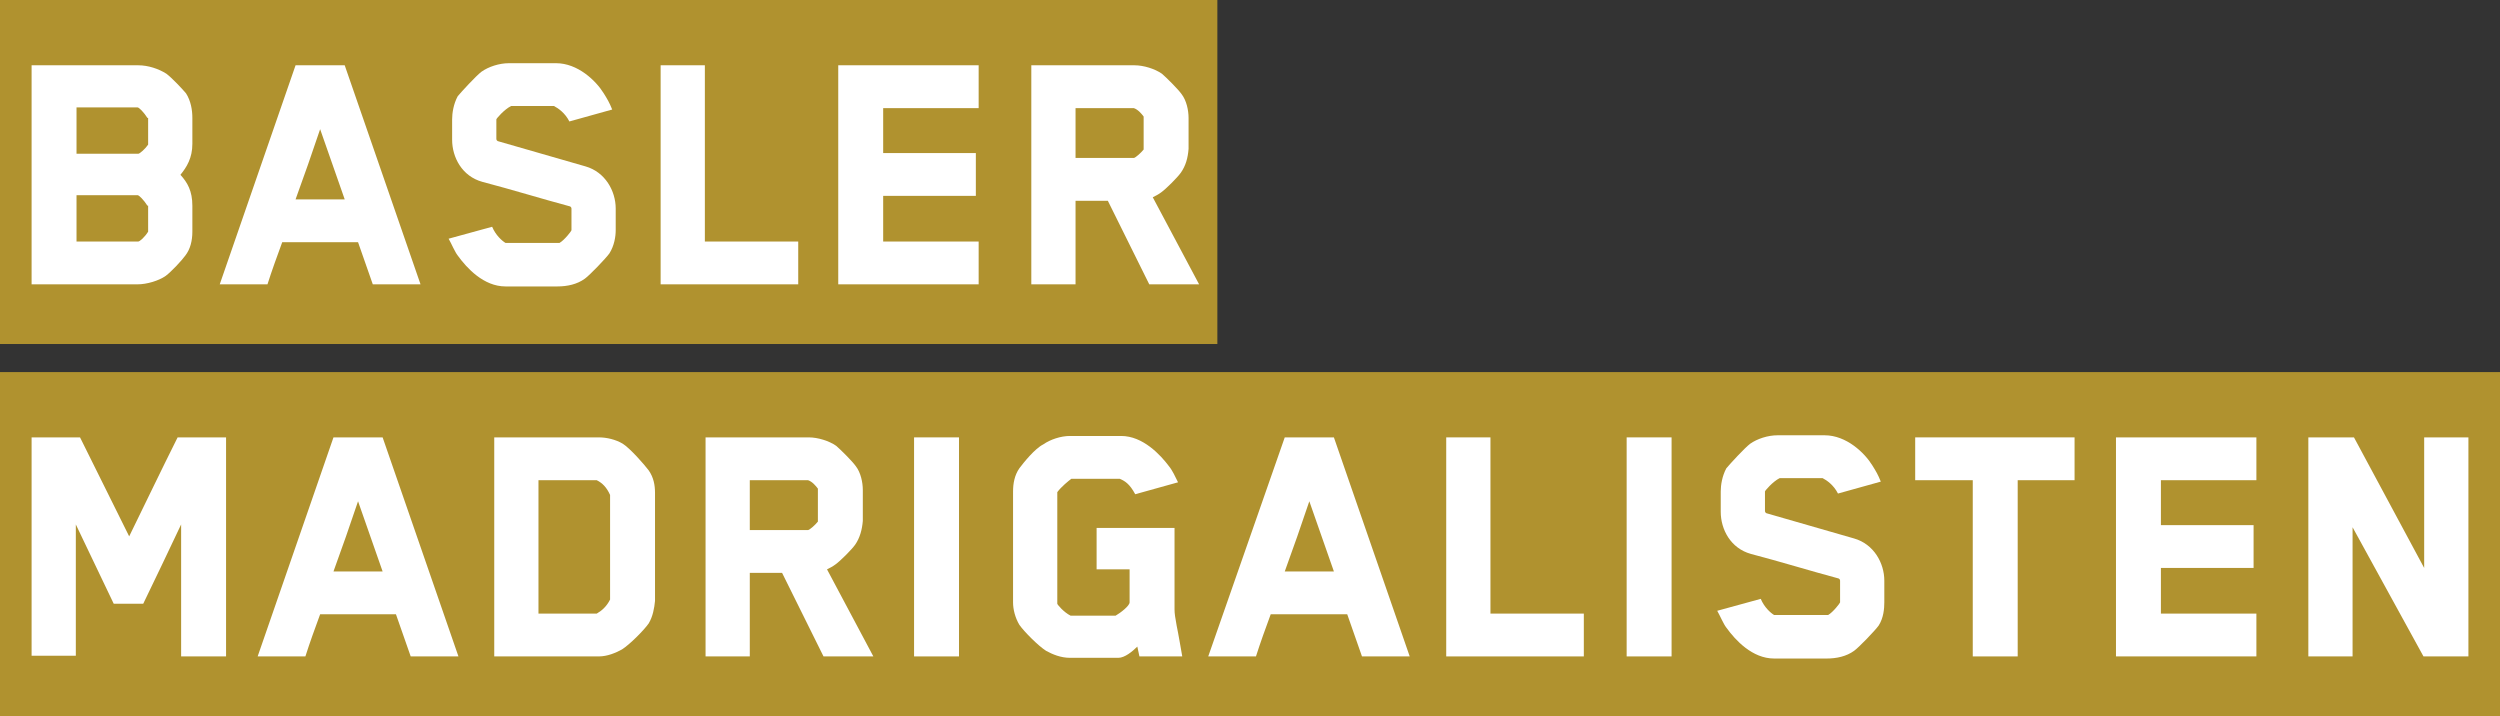 <?xml version="1.0" encoding="utf-8"?>
<!-- Generator: Adobe Illustrator 21.0.2, SVG Export Plug-In . SVG Version: 6.00 Build 0)  -->
<svg version="1.1" id="Ebene_1" xmlns="http://www.w3.org/2000/svg" xmlns:xlink="http://www.w3.org/1999/xlink" x="0px" y="0px"
	 viewBox="0 0 356.1 102" style="enable-background:new 0 0 356.1 102;" xml:space="preserve">
<rect x="0" y="0" width="356.1" height="102" fill="#333333" stroke="none"/>
<style type="text/css">
	.st0{fill:#B0922F;}
	.st1{fill:#FFFFFF;}
</style>
<g>
	<g>
		<g>
			<g>
				<rect class="st0" width="173.4" height="49"/>
			</g>
		</g>
		<g>
			<rect y="53" class="st0" width="356.1" height="49"/>
		</g>
	</g>
</g>
<g>
	<path class="st1" d="M26.4,36.4c-0.5,0.7-2,2.3-2.8,2.9c-1,0.7-2.7,1.2-4,1.2H4.5V9.3h15.2c1.4,0,2.9,0.5,4,1.2
		c0.8,0.6,2.3,2.2,2.8,2.8c0.7,1.1,0.9,2.4,0.9,3.5v3.7c0,2-0.8,3.3-1.7,4.4c1,1.1,1.7,2.3,1.7,4.4v3.7
		C27.4,34.3,27.1,35.5,26.4,36.4z M21,16.8c-0.5-0.8-1.2-1.5-1.4-1.5h-8.7v6.6h8.8c0.2,0,1-0.7,1.4-1.3V16.8z M21,29.3
		c-0.5-0.8-1.2-1.5-1.4-1.5h-8.7v6.6h8.8c0.2,0,0.9-0.6,1.4-1.4V29.3z"/>
</g>
<g>
	<path class="st1" d="M53.1,40.5l-2.1-6H40.2c-0.7,1.9-1.5,4.1-2.1,6h-6.8L42.1,9.3h7l10.8,31.2H53.1z M45.6,18.4
		c-1.1,3.3-2.3,6.7-3.5,10h7L45.6,18.4z"/>
</g>
<g>
	<path class="st1" d="M86.8,36.1c-0.5,0.7-2.8,3.1-3.5,3.6c-1.1,0.8-2.5,1.1-3.9,1.1H72c-3.1,0-5.5-2.6-6.8-4.4
		c-0.4-0.5-0.9-1.7-1.3-2.4l6.2-1.7c0.5,1.2,1.4,2,1.9,2.3c0.6,0,2.5,0,7.7,0c0.7-0.4,1.7-1.7,1.7-1.8v-3.1c0-0.2-0.2-0.3-0.2-0.3
		c-4.1-1.1-8.3-2.4-12.5-3.5c-2.9-0.8-4.3-3.5-4.3-6v-2.9c0-0.9,0.2-2.2,0.8-3.3c0.5-0.6,2.6-2.9,3.4-3.5c1-0.7,2.5-1.2,3.9-1.2h6.7
		c3.1,0,5.7,2.5,6.8,4.3c0.5,0.8,0.8,1.3,1.2,2.3l-6.1,1.7c-0.6-1.2-1.6-1.9-2.2-2.2h-6.1c-1,0.5-2.1,1.8-2.1,1.9v2.8
		c0,0.2,0.2,0.3,0.2,0.3c4.1,1.2,8.4,2.4,12.5,3.6c2.8,0.8,4.3,3.5,4.3,6v3.1C87.7,33.7,87.5,35,86.8,36.1z"/>
	<path class="st1" d="M94.1,40.5V9.3h6.3v25.1h13.3v6.1H94.1z"/>
	<path class="st1" d="M119.4,40.5V9.3h20v6.1h-13.6v6.4h13.2v6.1h-13.2v6.5h13.6v6.1H119.4z"/>
</g>
<g>
	<path class="st1" d="M168.2,24.6c-0.5,0.7-2.1,2.3-2.8,2.8c-0.4,0.3-0.8,0.5-1.2,0.7c2.5,4.7,6.6,12.4,6.6,12.4h-7.1l-5.9-11.9
		h-4.6v11.9h-6.3V9.3h14.7c1.3,0,2.9,0.5,3.9,1.2c0.7,0.6,2.3,2.2,2.8,2.9c0.7,0.9,1,2.3,1,3.4v4.4
		C169.2,22.5,168.9,23.6,168.2,24.6z M162.9,16.6c-0.3-0.4-0.8-1-1.4-1.2h-8.3v7.1h8.3c0.2,0,1-0.7,1.4-1.2V16.6z"/>
</g>
<g>
	<path class="st1" d="M25.8,93.5V74.7c-1.8,3.8-3.6,7.6-5.4,11.3h-4.2l-5.4-11.3v18.7H4.5V62.3h6.9l7,14.1c2.3-4.7,4.6-9.5,6.9-14.1
		h6.9v31.2H25.8z"/>
	<path class="st1" d="M58.5,93.5l-2.1-6H45.6c-0.7,1.9-1.5,4.1-2.1,6h-6.8l10.8-31.2h7l10.8,31.2H58.5z M51,71.4
		c-1.1,3.3-2.3,6.7-3.5,10h7L51,71.4z"/>
	<path class="st1" d="M92.4,88.8c-0.7,1-2.7,3-3.8,3.7c-0.9,0.5-2.1,1-3.3,1H70.4V62.3h14.9c1.1,0,2.4,0.3,3.4,0.9
		c1.1,0.7,3.1,3,3.7,3.8c0.7,1,0.9,2.1,0.9,3.2v15.4C93.2,86.6,93,87.8,92.4,88.8z M86.9,70.5c-0.5-1.1-1.1-1.7-1.9-2.1h-8.3v19H85
		c0.7-0.4,1.4-1,1.9-2V70.5z"/>
	<path class="st1" d="M121.8,77.6c-0.5,0.7-2.1,2.3-2.8,2.8c-0.4,0.3-0.8,0.5-1.2,0.7c2.5,4.7,6.6,12.4,6.6,12.4h-7.1l-5.9-11.9
		h-4.6v11.9h-6.3V62.3h14.7c1.3,0,2.9,0.5,3.9,1.2c0.7,0.6,2.3,2.2,2.8,2.9c0.7,0.9,1,2.3,1,3.4v4.4
		C122.8,75.4,122.5,76.6,121.8,77.6z M116.5,69.6c-0.3-0.4-0.8-1-1.4-1.2h-8.3v7.1h8.3c0.2,0,1-0.7,1.4-1.2V69.6z"/>
	<path class="st1" d="M130.2,93.5V62.3h6.4v31.2H130.2z"/>
	<path class="st1" d="M162.3,93.5l-0.3-1.4c-0.7,0.7-1.8,1.6-2.7,1.6h-6.9c-1.3,0-2.5-0.5-3.4-1c-1.1-0.7-3.1-2.7-3.8-3.7
		c-0.6-1-0.9-2.2-0.9-3.2V70c0-1.1,0.2-2.3,0.9-3.3c0.6-0.8,2.2-2.8,3.4-3.4c1-0.7,2.5-1.2,3.8-1.2h7.3c3.1,0,5.6,2.7,6.8,4.3
		c0.5,0.6,0.9,1.5,1.3,2.3l-6.1,1.7c-0.8-1.5-1.5-1.9-2.2-2.2h-6.9c-0.4,0.3-1.4,1.1-2,1.9v15.9c0,0.1,0.9,1.2,1.9,1.7h6.4
		c0.7-0.4,2-1.4,2-1.9v-4.7h-4.7v-5.9h11.1v11.6c0,0.6,0.1,1.2,0.3,2.3c0.2,0.9,0.8,4.4,0.8,4.4H162.3z"/>
	<path class="st1" d="M194,93.5l-2.1-6h-10.9c-0.7,1.9-1.5,4.1-2.1,6h-6.8L183,62.3h7l10.8,31.2H194z M186.5,71.4
		c-1.1,3.3-2.3,6.7-3.5,10h7L186.5,71.4z"/>
</g>
<g>
	<path class="st1" d="M206,93.5V62.3h6.3v25.1h13.3v6.1H206z"/>
</g>
<g>
	<path class="st1" d="M231.7,93.5V62.3h6.4v31.2H231.7z"/>
</g>
<g>
	<path class="st1" d="M267.6,89.1c-0.5,0.7-2.8,3.1-3.5,3.6c-1.1,0.8-2.5,1.1-3.9,1.1h-7.5c-3.1,0-5.5-2.6-6.8-4.4
		c-0.4-0.5-0.9-1.7-1.3-2.4l6.2-1.7c0.5,1.2,1.4,2,1.9,2.3c0.6,0,2.5,0,7.7,0c0.7-0.4,1.7-1.7,1.7-1.8v-3.1c0-0.2-0.2-0.3-0.2-0.3
		c-4.1-1.1-8.3-2.4-12.5-3.5c-2.9-0.8-4.3-3.5-4.3-6v-2.9c0-0.9,0.2-2.2,0.8-3.3c0.5-0.6,2.6-2.9,3.4-3.5c1-0.7,2.5-1.2,3.9-1.2h6.7
		c3.1,0,5.7,2.5,6.8,4.3c0.5,0.8,0.8,1.3,1.2,2.3l-6.1,1.7c-0.6-1.2-1.6-1.9-2.2-2.2h-6.1c-1,0.5-2.1,1.8-2.1,1.9v2.8
		c0,0.2,0.2,0.3,0.2,0.3c4.1,1.2,8.4,2.4,12.5,3.6c2.8,0.8,4.3,3.5,4.3,6v3.1C268.4,86.7,268.3,88,267.6,89.1z"/>
</g>
<g>
	<path class="st1" d="M287.4,68.4v25.1H281V68.4h-8.2v-6.1h22.7v6.1H287.4z"/>
	<path class="st1" d="M301.4,93.5V62.3h20v6.1h-13.6v6.4h13.2v6.1h-13.2v6.5h13.6v6.1H301.4z"/>
</g>
<g>
	<path class="st1" d="M345.2,93.5l-10.1-18.4v18.4h-6.3V62.3h6.5l10,18.6V62.3h6.3v31.2H345.2z"/>
</g>
</svg>

